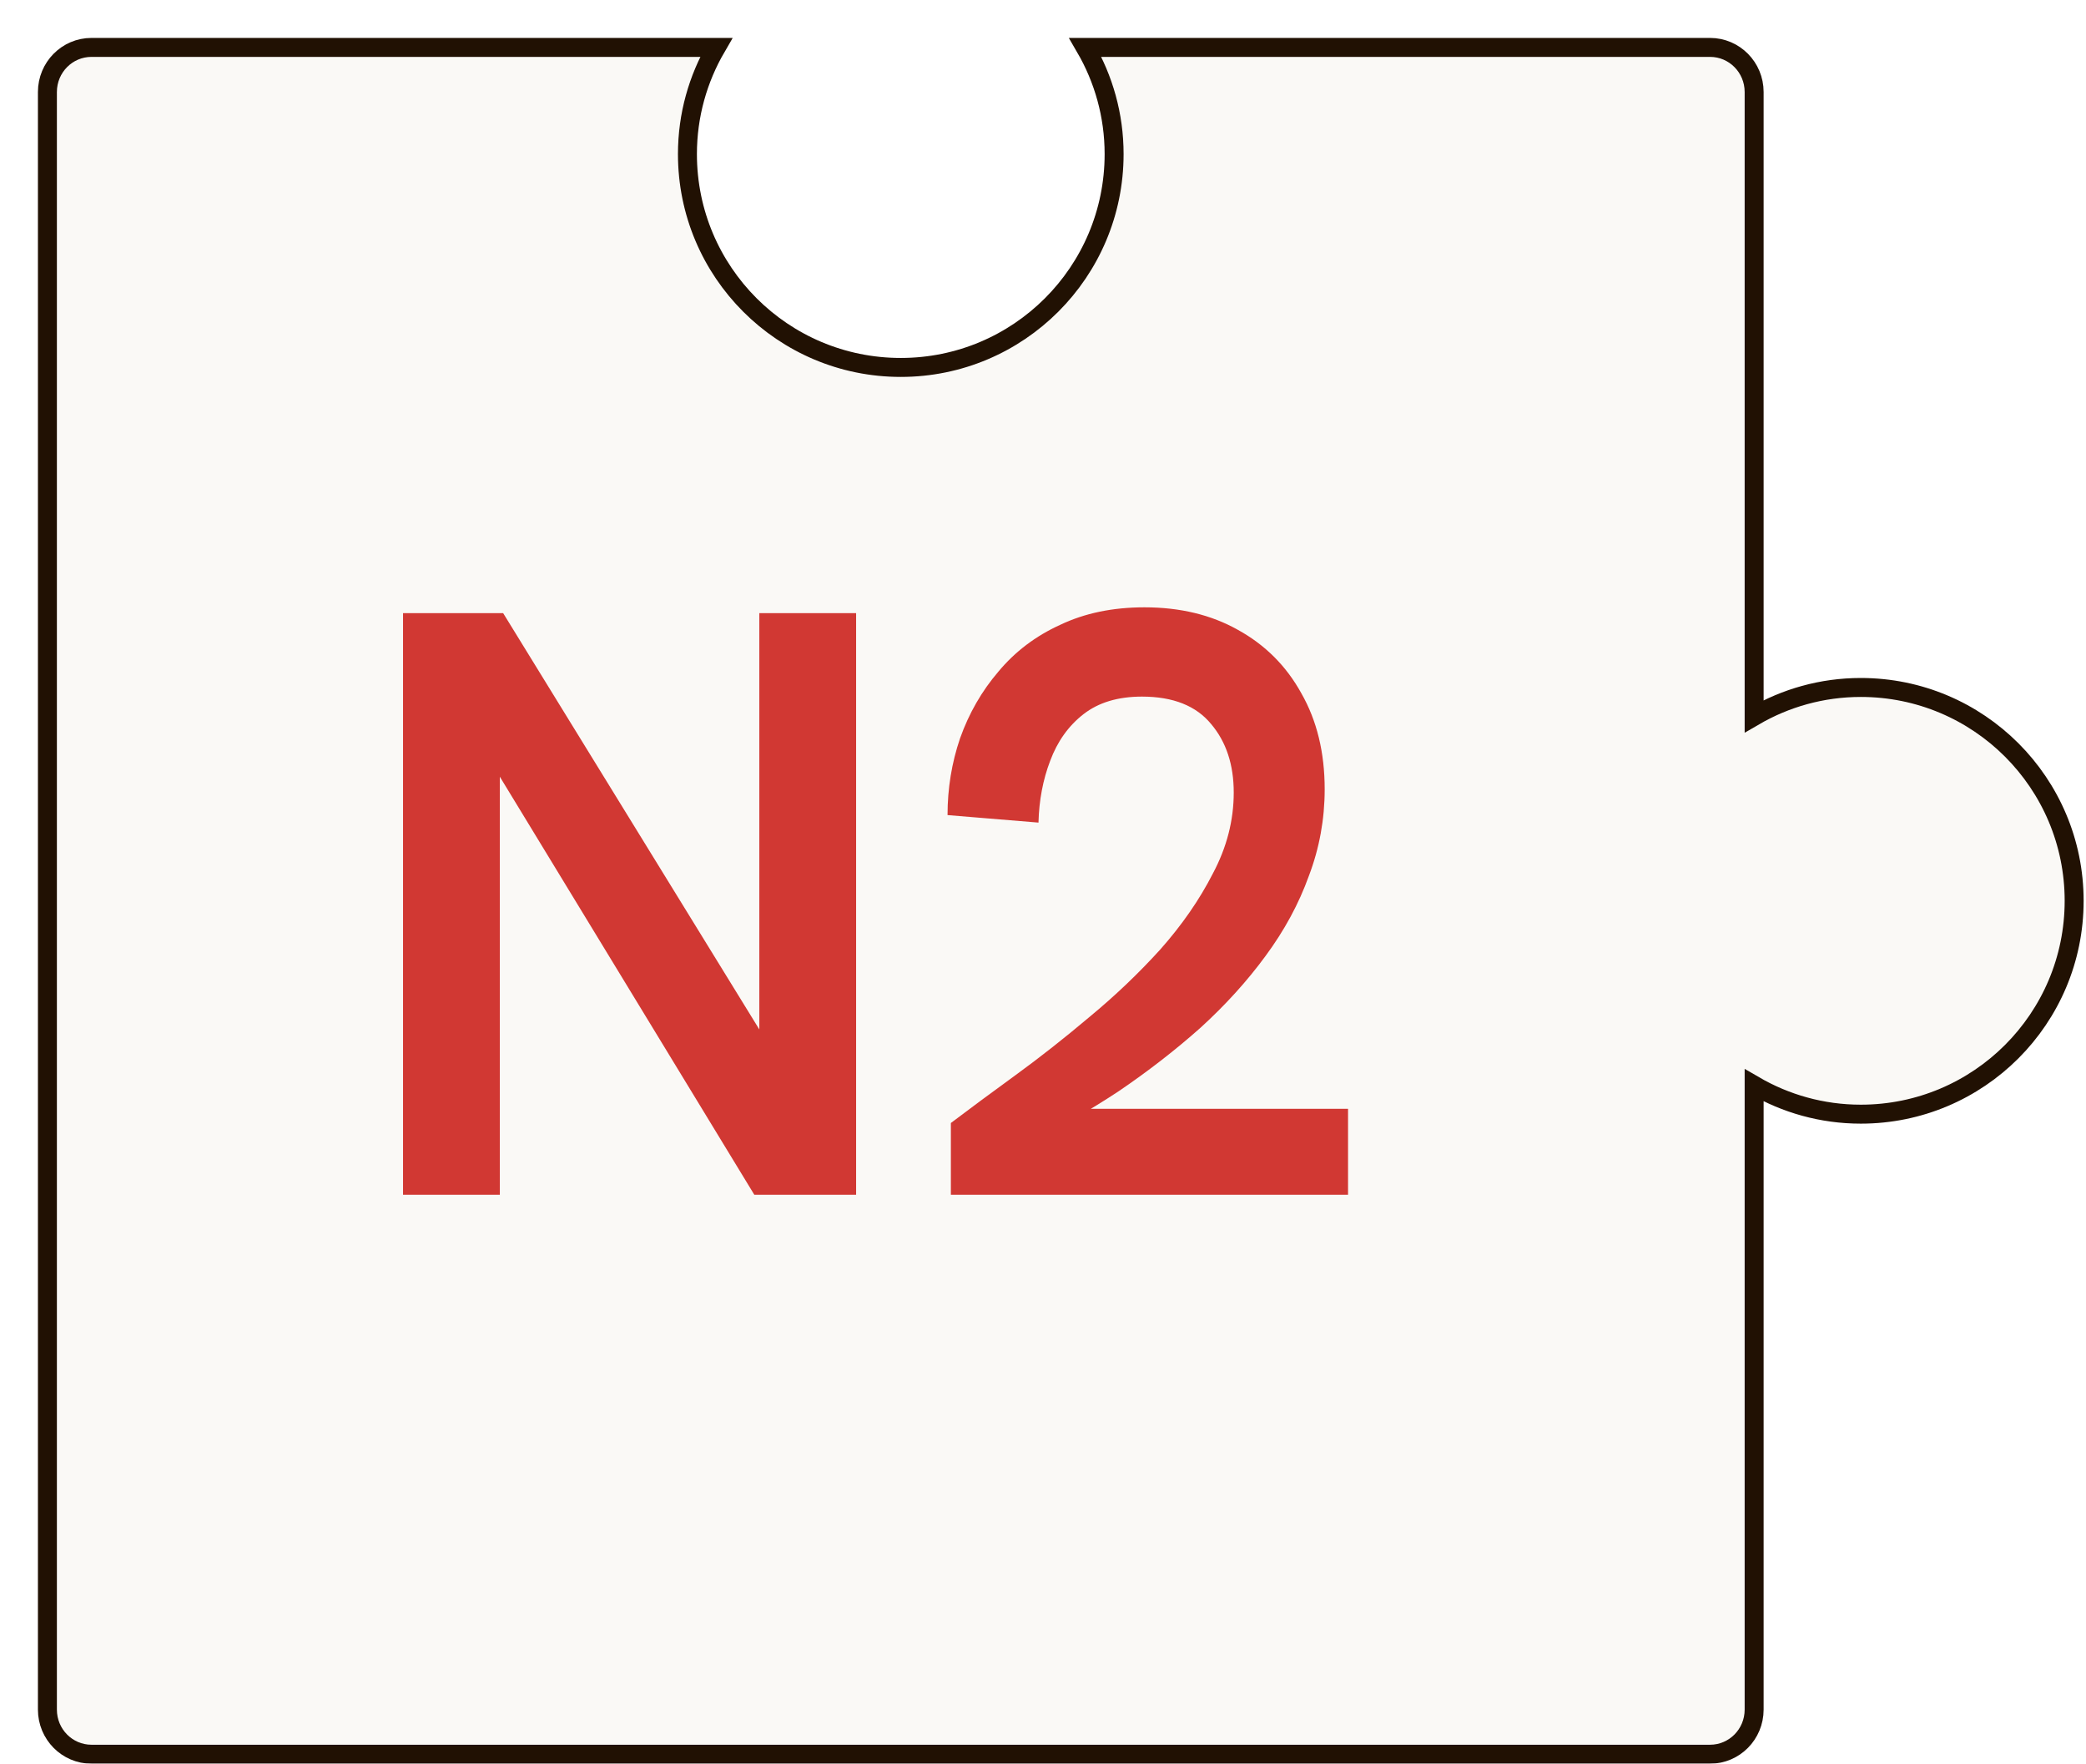 <svg width="220" height="186" viewBox="0 0 220 186" fill="none" xmlns="http://www.w3.org/2000/svg">
<g filter="url(#filter0_d_7292_5658)">
<path d="M176.354 181L5.646 181C3.081 181 1 178.896 1 176.298L1 5.702C1 3.104 3.081 1 5.646 1L71.537 1C69.614 4.307 68.5 8.144 68.5 12.25C68.5 24.681 78.569 34.75 91 34.75C103.431 34.75 113.5 24.681 113.5 12.25C113.5 8.144 112.386 4.308 110.462 1L176.354 1C178.919 1 181 3.104 181 5.702L181 71.537C184.307 69.614 188.144 68.5 192.25 68.5C204.681 68.5 214.75 78.569 214.75 91C214.75 103.431 204.681 113.5 192.25 113.5C188.144 113.5 184.307 112.386 181 110.462L181 176.298C181 178.896 178.919 181 176.354 181Z" fill="#FAF9F6"/>
<path d="M176.354 181L5.646 181C3.081 181 1 178.896 1 176.298L1 5.702C1 3.104 3.081 1 5.646 1L71.537 1C69.614 4.307 68.5 8.144 68.5 12.25C68.5 24.681 78.569 34.75 91 34.75C103.431 34.75 113.5 24.681 113.5 12.25C113.5 8.144 112.386 4.308 110.462 1L176.354 1C178.919 1 181 3.104 181 5.702L181 71.537C184.307 69.614 188.144 68.5 192.25 68.5C204.681 68.5 214.75 78.569 214.75 91C214.75 103.431 204.681 113.5 192.25 113.5C188.144 113.5 184.307 112.386 181 110.462L181 176.298C181 178.896 178.919 181 176.354 181Z" stroke="#211103" stroke-width="2" stroke-miterlimit="10"/>
</g>
<path d="M42.506 126V64.664H53.066L82.634 112.712H80.082V64.664H90.29V126H79.554L50.25 77.864H52.714V126H42.506ZM100.284 126V118.432C102.22 116.965 104.479 115.293 107.06 113.416C109.641 111.539 112.252 109.485 114.892 107.256C117.591 105.027 120.084 102.651 122.372 100.128C124.66 97.547 126.508 94.877 127.916 92.12C129.383 89.363 130.116 86.517 130.116 83.584C130.116 80.651 129.324 78.245 127.74 76.368C126.156 74.432 123.721 73.464 120.436 73.464C117.913 73.464 115.86 74.08 114.276 75.312C112.692 76.544 111.519 78.187 110.756 80.24C109.993 82.235 109.583 84.405 109.524 86.752L99.932 85.96C99.932 83.144 100.372 80.445 101.252 77.864C102.191 75.224 103.54 72.877 105.3 70.824C107.06 68.712 109.231 67.069 111.812 65.896C114.393 64.664 117.356 64.048 120.7 64.048C124.455 64.048 127.74 64.84 130.556 66.424C133.431 68.008 135.66 70.237 137.244 73.112C138.887 75.987 139.708 79.36 139.708 83.232C139.708 86.4 139.151 89.451 138.036 92.384C136.98 95.317 135.455 98.133 133.46 100.832C131.524 103.472 129.236 105.995 126.596 108.4C123.956 110.747 121.081 112.976 117.972 115.088C114.863 117.141 111.577 119.019 108.116 120.72L110.668 116.936H142.172V126H100.284Z" fill="#D13833"/>
<defs>
<filter id="filter0_d_7292_5658" x="0" y="0" width="219.75" height="186" filterUnits="userSpaceOnUse" color-interpolation-filters="sRGB">
<feFlood flood-opacity="0" result="BackgroundImageFix"/>
<feColorMatrix in="SourceAlpha" type="matrix" values="0 0 0 0 0 0 0 0 0 0 0 0 0 0 0 0 0 0 127 0" result="hardAlpha"/>
<feOffset dx="4" dy="4"/>
<feColorMatrix type="matrix" values="0 0 0 0 0.129 0 0 0 0 0.067 0 0 0 0 0.012 0 0 0 1 0"/>
<feBlend mode="normal" in2="BackgroundImageFix" result="effect1_dropShadow_7292_5658"/>
<feBlend mode="normal" in="SourceGraphic" in2="effect1_dropShadow_7292_5658" result="shape"/>
</filter>
</defs>
</svg>
